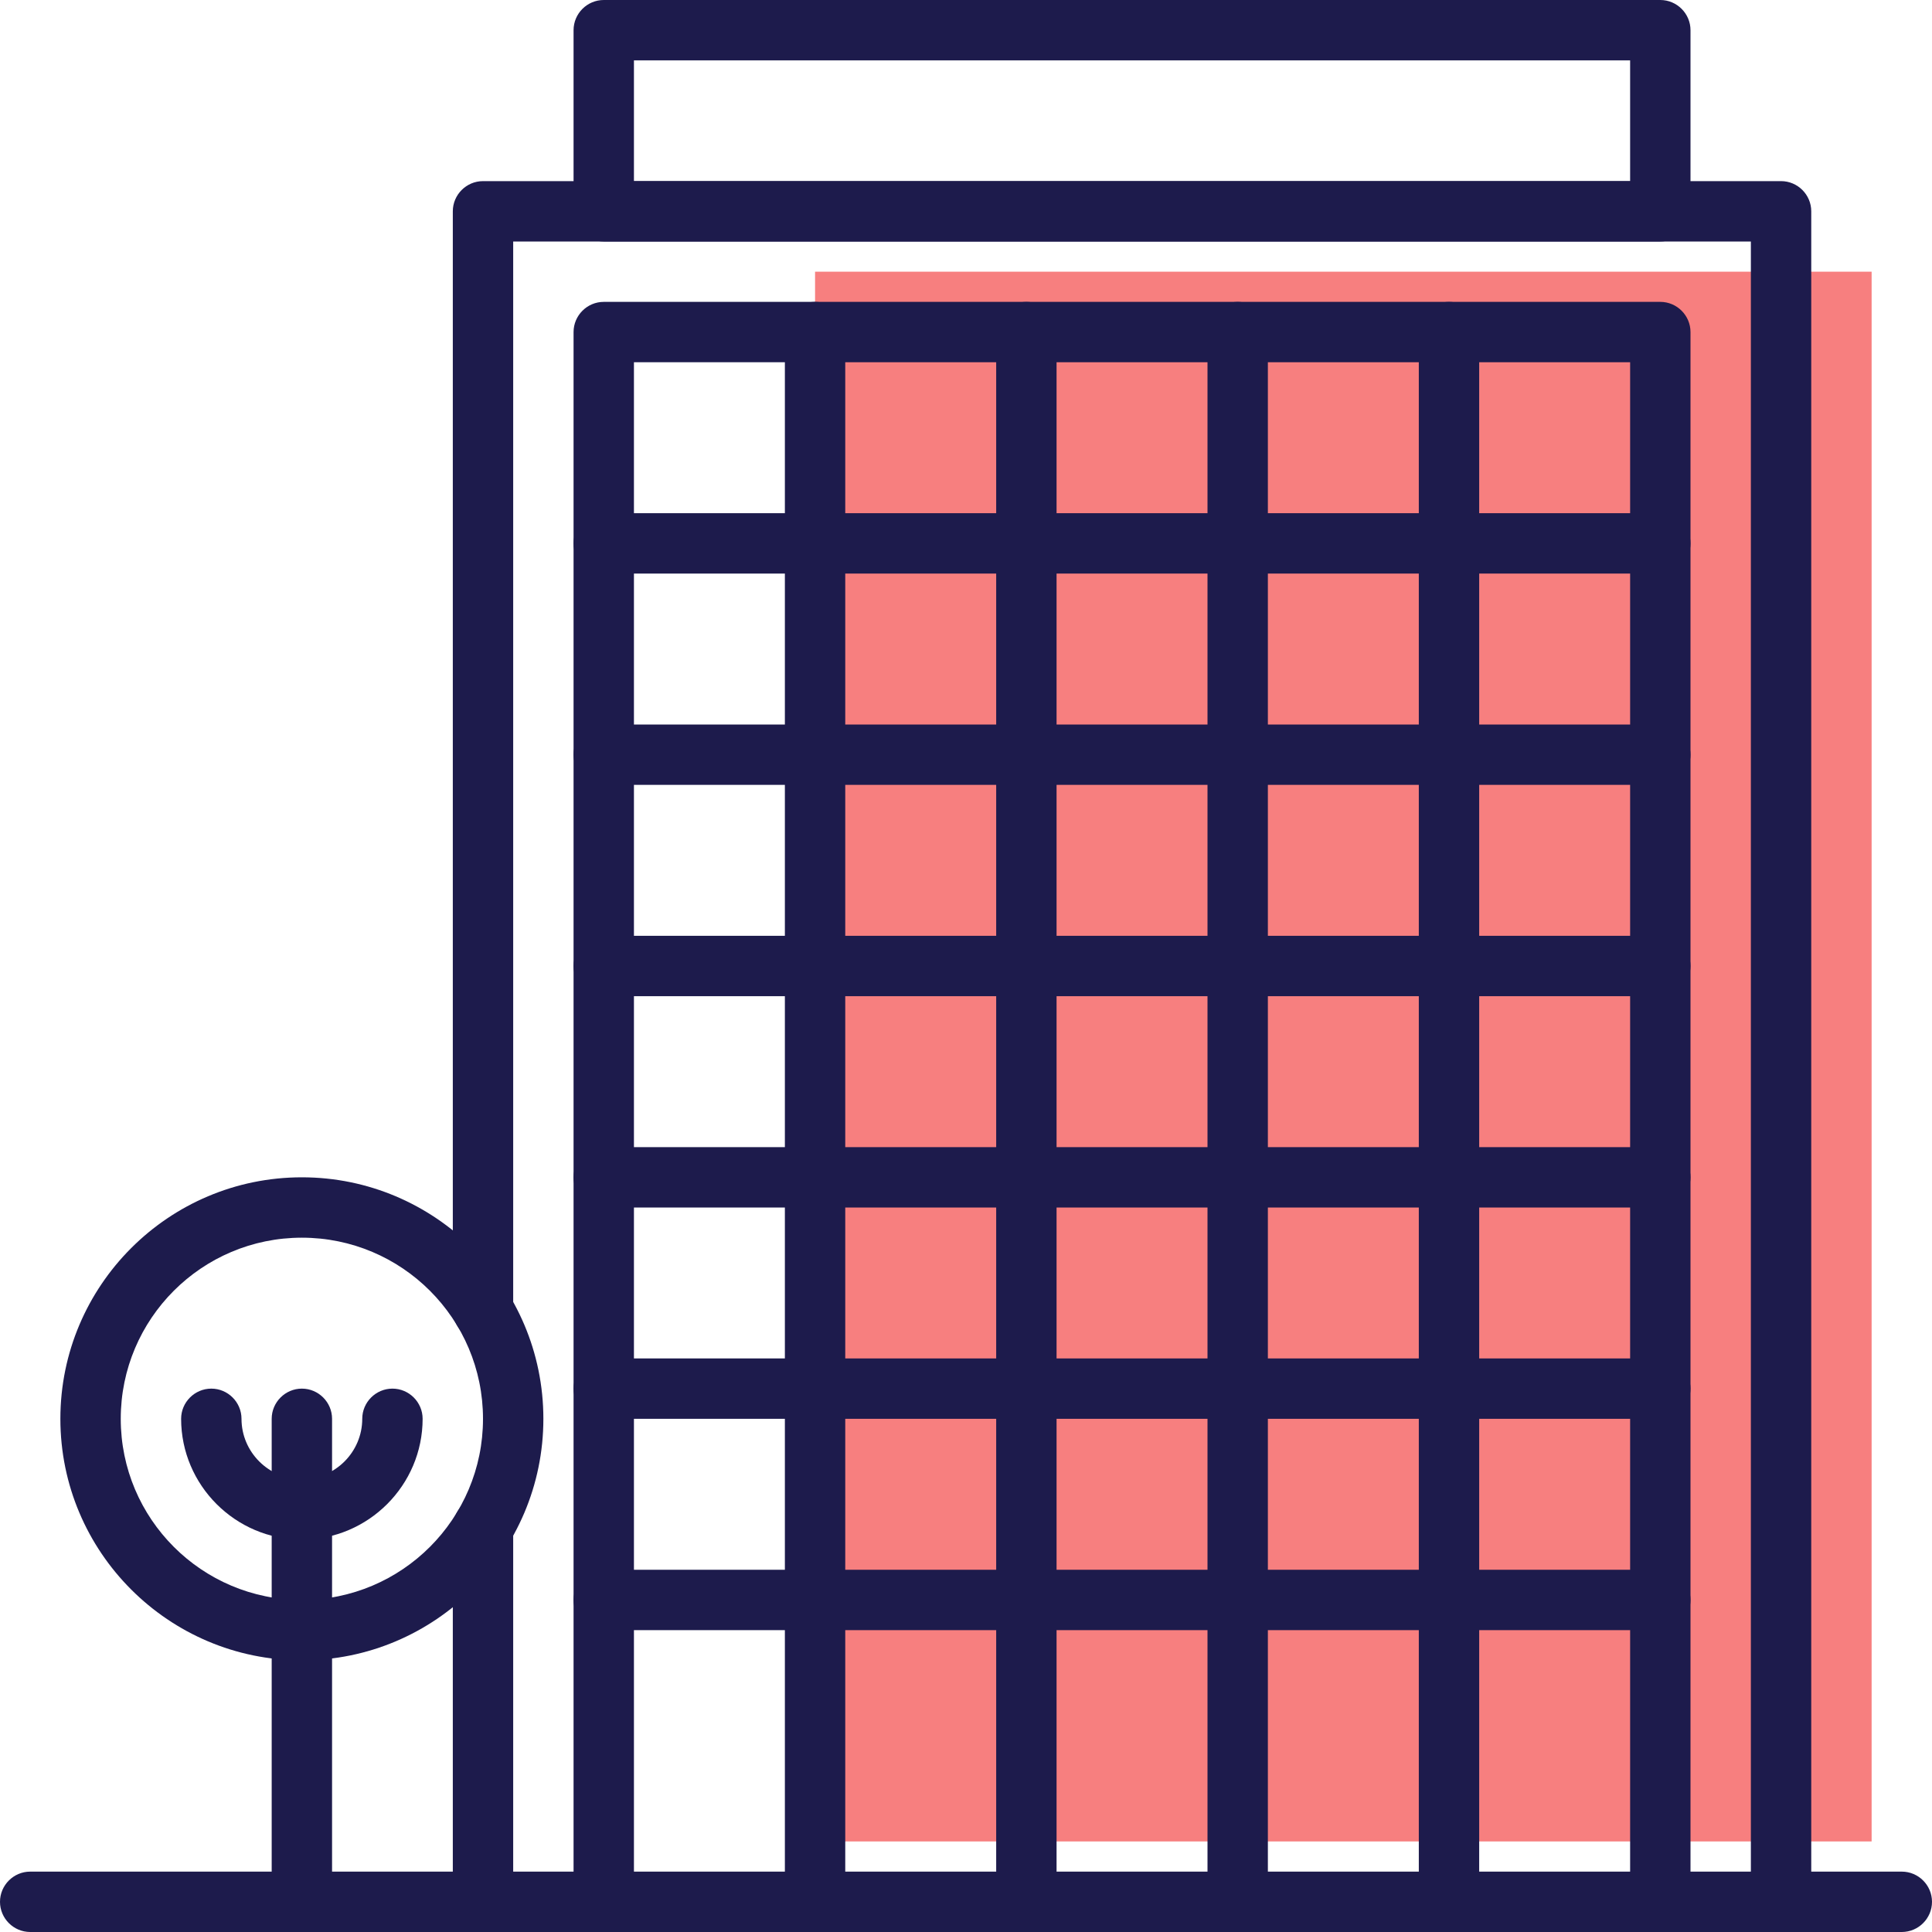 <?xml version="1.0" encoding="utf-8"?>
<!-- Generator: Adobe Illustrator 24.0.1, SVG Export Plug-In . SVG Version: 6.00 Build 0)  -->
<svg version="1.1" id="Capa_1" xmlns="http://www.w3.org/2000/svg" xmlns:xlink="http://www.w3.org/1999/xlink" x="0px" y="0px"
	 viewBox="0 0 512 512" style="enable-background:new 0 0 512 512;" xml:space="preserve">
<style type="text/css">
	.st0{fill:#F77F7F;}
	.st1{fill:#1D1B4C;}
</style>
<rect x="216" y="72" class="st0" width="280" height="416"/>
<g>
	<path class="st1" d="M504,512H8c-4.4,0-8-3.6-8-8s3.6-8,8-8h496c4.4,0,8,3.6,8,8S508.4,512,504,512z"/>
	<path class="st1" d="M440,320H160c-4.4,0-8-3.6-8-8s3.6-8,8-8h280c4.4,0,8,3.6,8,8S444.4,320,440,320z"/>
	<path class="st1" d="M440,376H160c-4.4,0-8-3.6-8-8s3.6-8,8-8h280c4.4,0,8,3.6,8,8S444.4,376,440,376z"/>
	<path class="st1" d="M472,512c-4.4,0-8-3.6-8-8V64H136v283.2c0,4.4-3.6,8-8,8s-8-3.6-8-8V56c0-4.4,3.6-8,8-8h344c4.4,0,8,3.6,8,8
		v448C480,508.4,476.4,512,472,512z"/>
	<path class="st1" d="M128,512c-4.4,0-8-3.6-8-8v-99.2c0-4.4,3.6-8,8-8c4.4,0,8,3.6,8,8V504C136,508.4,132.4,512,128,512z"/>
	<path class="st1" d="M440,512c-4.4,0-8-3.6-8-8V96H168v408c0,4.4-3.6,8-8,8s-8-3.6-8-8V88c0-4.4,3.6-8,8-8h280c4.4,0,8,3.6,8,8v416
		C448,508.4,444.4,512,440,512z"/>
	<path class="st1" d="M440,64H160c-4.4,0-8-3.6-8-8V8c0-4.4,3.6-8,8-8h280c4.4,0,8,3.6,8,8v48C448,60.4,444.4,64,440,64z M168,48
		h264V16H168V48z"/>
	<path class="st1" d="M216,504c-4.4,0-8-3.6-8-8V88c0-4.4,3.6-8,8-8s8,3.6,8,8v408C224,500.4,220.4,504,216,504z"/>
	<path class="st1" d="M272,504c-4.4,0-8-3.6-8-8V88c0-4.4,3.6-8,8-8s8,3.6,8,8v408C280,500.4,276.4,504,272,504z"/>
	<path class="st1" d="M328,504c-4.4,0-8-3.6-8-8V88c0-4.4,3.6-8,8-8s8,3.6,8,8v408C336,500.4,332.4,504,328,504z"/>
	<path class="st1" d="M384,504c-4.4,0-8-3.6-8-8V88c0-4.4,3.6-8,8-8s8,3.6,8,8v408C392,500.4,388.4,504,384,504z"/>
	<path class="st1" d="M440,152H160c-4.4,0-8-3.6-8-8s3.6-8,8-8h280c4.4,0,8,3.6,8,8S444.4,152,440,152z"/>
	<path class="st1" d="M440,208H160c-4.4,0-8-3.6-8-8s3.6-8,8-8h280c4.4,0,8,3.6,8,8S444.4,208,440,208z"/>
	<path class="st1" d="M440,264H160c-4.4,0-8-3.6-8-8s3.6-8,8-8h280c4.4,0,8,3.6,8,8C448,260.4,444.4,264,440,264z"/>
	<path class="st1" d="M440,432H160c-4.4,0-8-3.6-8-8s3.6-8,8-8h280c4.4,0,8,3.6,8,8S444.4,432,440,432z"/>
	<path class="st1" d="M80,440c-35.3,0-64-28.7-64-64s28.7-64,64-64s64,28.7,64,64S115.3,440,80,440z M80,328c-26.5,0-48,21.5-48,48
		s21.5,48,48,48s48-21.5,48-48S106.5,328,80,328z"/>
	<path class="st1" d="M80,512c-4.4,0-8-3.6-8-8V376c0-4.4,3.6-8,8-8s8,3.6,8,8v128C88,508.4,84.4,512,80,512z"/>
	<path class="st1" d="M80,408c-17.6,0-32-14.4-32-32c0-4.4,3.6-8,8-8s8,3.6,8,8c0,8.8,7.2,16,16,16s16-7.2,16-16c0-4.4,3.6-8,8-8
		s8,3.6,8,8C112,393.6,97.6,408,80,408z"/>
</g>
</svg>
